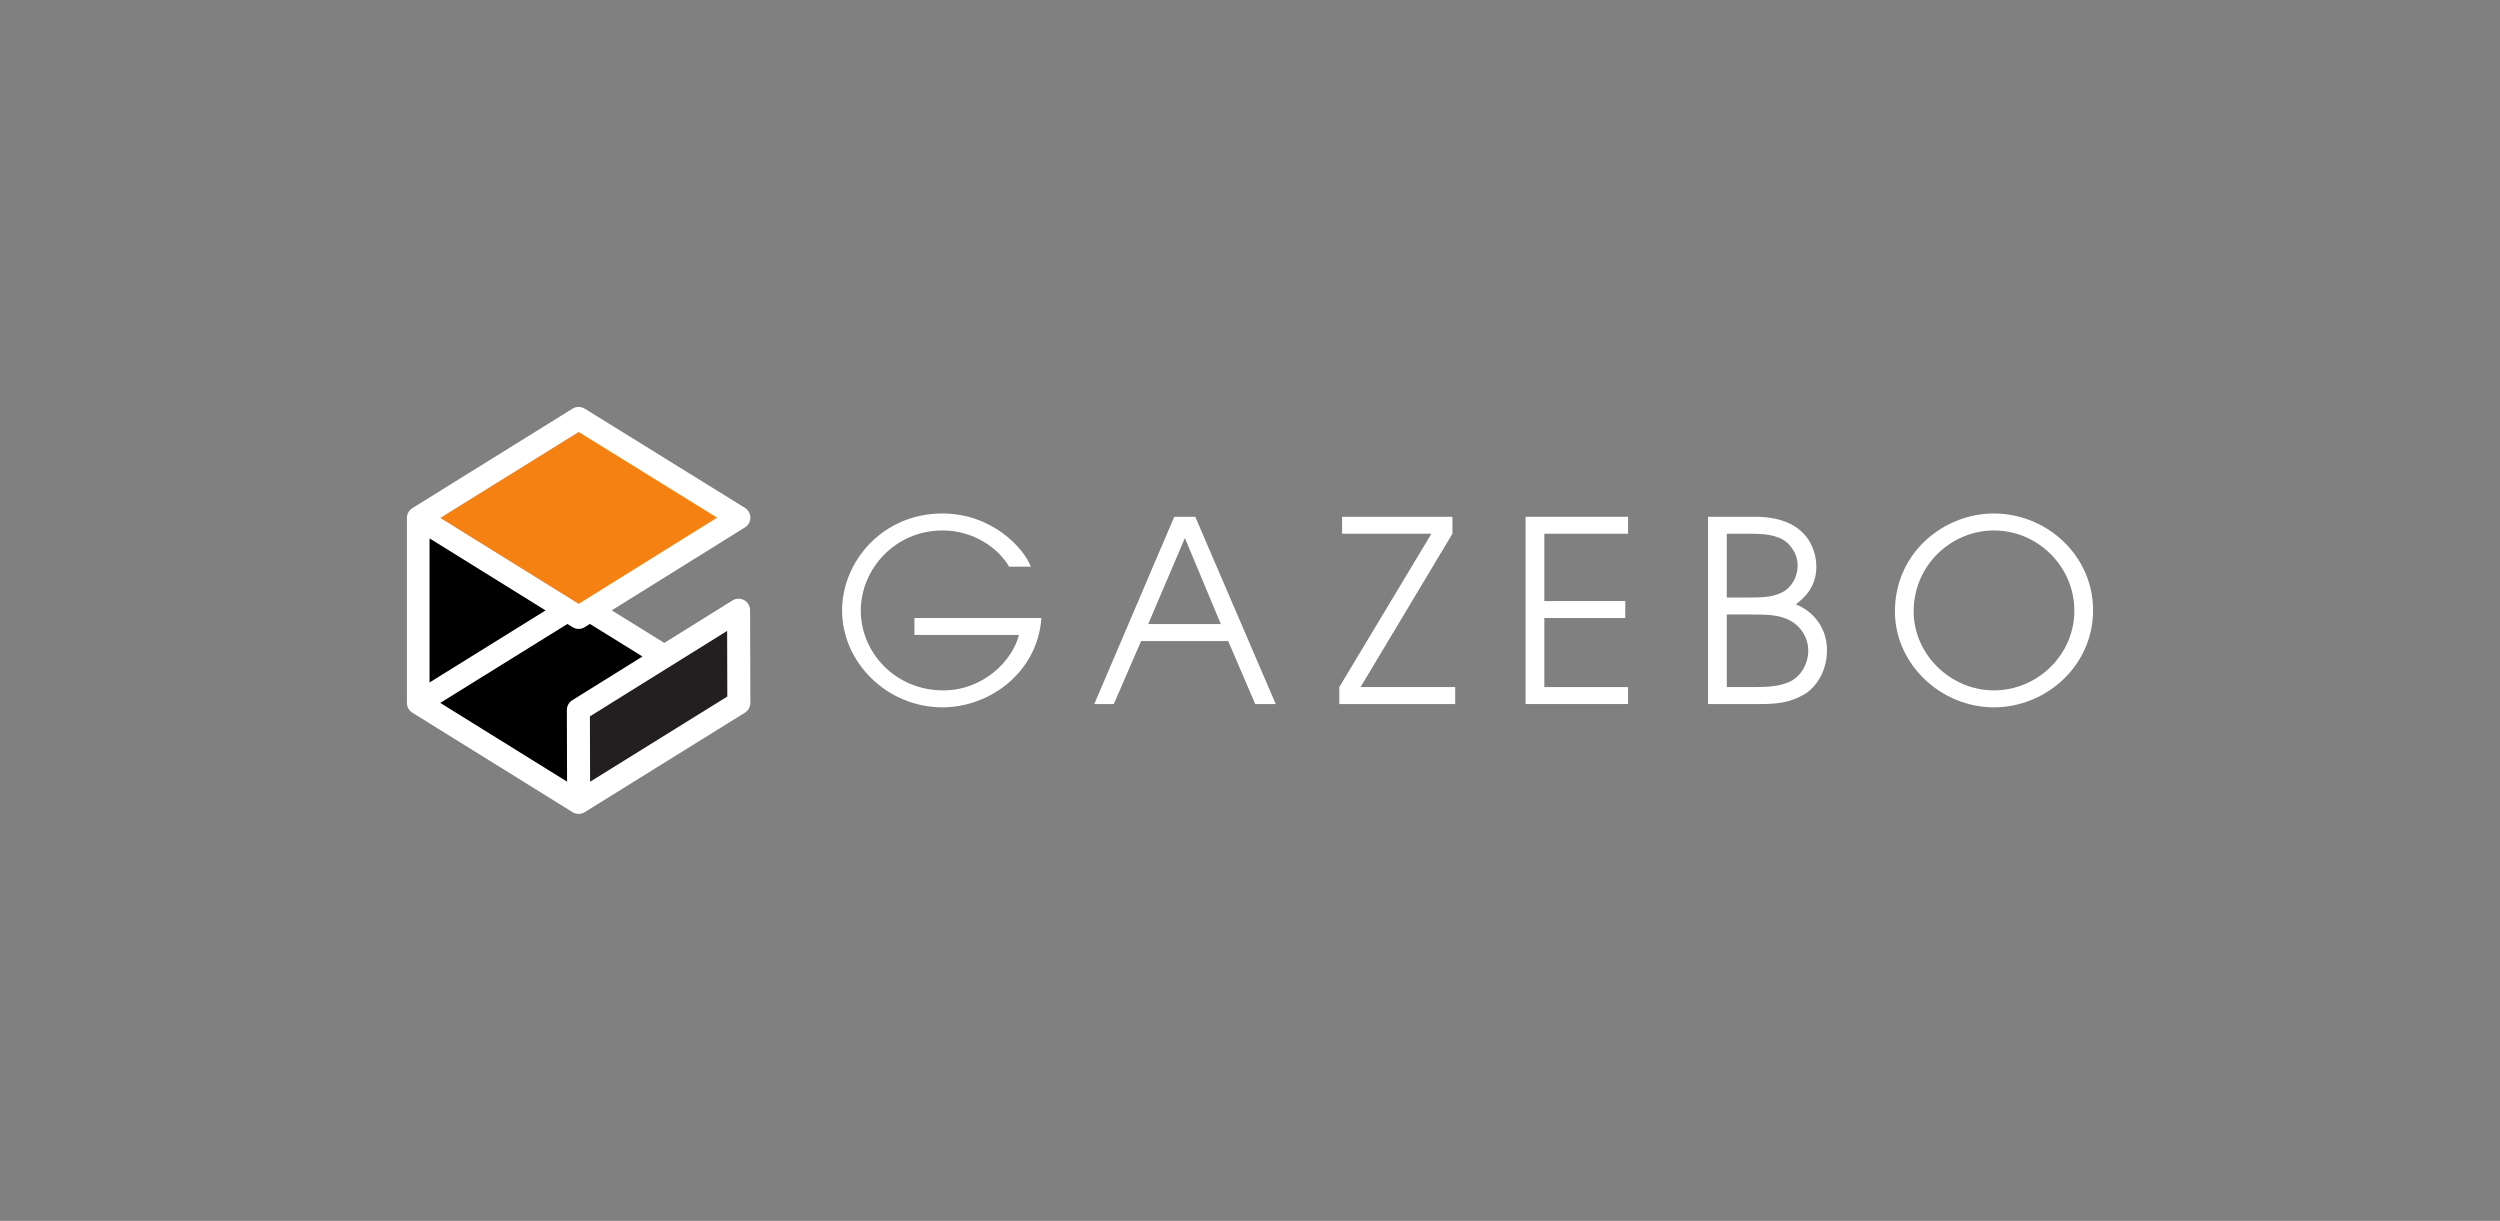 <?xml version="1.0" encoding="UTF-8" standalone="no"?>
<!-- Created with Inkscape (http://www.inkscape.org/) -->

<svg
   xmlns:dc="http://purl.org/dc/elements/1.1/"
   xmlns:cc="http://creativecommons.org/ns#"
   xmlns:rdf="http://www.w3.org/1999/02/22-rdf-syntax-ns#"
   xmlns:svg="http://www.w3.org/2000/svg"
   xmlns="http://www.w3.org/2000/svg"
   xmlns:sodipodi="http://sodipodi.sourceforge.net/DTD/sodipodi-0.dtd"
   xmlns:inkscape="http://www.inkscape.org/namespaces/inkscape"
   version="1.1"
   width="979.85"
   height="478.5"
   id="svg2"
   inkscape:version="0.48.4 r9939"
   sodipodi:docname="gazebo_horz_neg.svg">
  <rect width="100%" height="100%" fill="#808080" stroke="none"/>
  <sodipodi:namedview
     pagecolor="#ffffff"
     bordercolor="#666666"
     borderopacity="1"
     objecttolerance="10"
     gridtolerance="10"
     guidetolerance="10"
     inkscape:pageopacity="0"
     inkscape:pageshadow="2"
     inkscape:window-width="1664"
     inkscape:window-height="920"
     id="namedview3462"
     showgrid="false"
     inkscape:zoom="0.74470588"
     inkscape:cx="525.78645"
     inkscape:cy="15.753716"
     inkscape:window-x="299"
     inkscape:window-y="126"
     inkscape:window-maximized="0"
     inkscape:current-layer="svg2" />
  <defs
     id="defs4">
    <clipPath
       id="clipPath3020">
      <path
         d="m 0,0 5286.97,0 0,1276 L 0,1276 0,0 z"
         id="path3022"
         inkscape:connector-curvature="0" />
    </clipPath>
  </defs>
  <path
     style="fill:#000000;stroke:#000000;stroke-width:1px;stroke-linecap:butt;stroke-linejoin:miter;stroke-opacity:1;fill-opacity:1"
     d="m 163.487,206.581 1.007,67.98 60.762,37.263 0.504,-34.074 33.235,-19.806 z"
     id="path3924"
     inkscape:connector-curvature="0" />
  <path
     inkscape:connector-curvature="0"
     style="fill:#ffffff;fill-opacity:1;fill-rule:nonzero;stroke:none"
     id="path3024"
     d="m 222.385,244.557 2.03,1.26 c 0.728,0.451 1.553,0.677 2.38,0.677 0.826,0 1.653,-0.227 2.383,-0.681 l 2.032,-1.268 20.605,12.763 -27.512,17.131 c -1.327,0.824 -2.133,2.278 -2.127,3.845 l 0.081,28.077 -49.705,-30.864 49.831,-30.941 z m -54.032,-33.552 45.48,28.242 -45.48,28.239 0,-56.481 z m 125.635,28.15 c -0.004,-1.633 -0.892,-3.142 -2.326,-3.933 -1.43,-0.794 -3.179,-0.747 -4.567,0.118 l -26.733,16.647 -20.603,-12.759 52.209,-32.516 c 1.325,-0.824 2.131,-2.274 2.131,-3.836 -0.004,-1.558 -0.812,-3.008 -2.138,-3.828 l -62.791,-38.882 c -1.457,-0.904 -3.298,-0.901 -4.755,0.001 l -62.793,38.994 c -1.325,0.82 -2.132,2.27 -2.132,3.832 0,0.406 0,72.099 0,72.505 0,1.561 0.807,3.01 2.132,3.834 l 62.793,38.99 c 0.031,0.019 0.062,0.03 0.093,0.048 0.035,0.019 0.063,0.045 0.099,0.066 0.071,0.038 0.145,0.066 0.22,0.103 0.073,0.038 0.145,0.074 0.222,0.106 0.117,0.047 0.237,0.089 0.356,0.125 0.071,0.025 0.139,0.051 0.211,0.069 0.134,0.041 0.272,0.062 0.409,0.088 0.057,0.012 0.117,0.025 0.176,0.029 0.197,0.03 0.396,0.044 0.592,0.044 l 0,0 c 0,0 10e-4,0 0.002,0 0.409,0 0.822,-0.058 1.218,-0.167 0.004,-0.004 0.006,-0.004 0.006,-0.004 0.154,-0.041 0.305,-0.103 0.454,-0.161 0.045,-0.019 0.093,-0.03 0.137,-0.047 0.126,-0.055 0.243,-0.129 0.362,-0.195 0.066,-0.036 0.136,-0.065 0.201,-0.103 l 0.002,-0.003 c 0.003,0 0.003,0 0.003,0 l 0.121,-0.076 62.665,-38.91 c 1.331,-0.828 2.136,-2.282 2.134,-3.849 l -0.11,-36.328" />
  <path
     inkscape:connector-curvature="0"
     style="fill:#231f20;fill-opacity:1;fill-rule:nonzero;stroke:none"
     id="path3026"
     d="m 231.206,280.768 0.077,25.623 53.784,-33.398 -0.075,-25.715 -53.786,33.49" />
  <path
     inkscape:connector-curvature="0"
     style="fill:#f58113;fill-opacity:1;fill-rule:nonzero;stroke:none"
     id="path3028"
     d="m 172.553,202.993 54.24,33.68 54.239,-33.779 -54.234,-33.585 -54.245,33.684" />
  <path
     inkscape:connector-curvature="0"
     style="fill:#ffffff;fill-opacity:1;fill-rule:nonzero;stroke:none"
     id="path3030"
     d="m 408.191,242.221 c -1.685,21.819 -20.725,35.01 -38.779,35.01 -21.918,0 -39.375,-17.75 -39.375,-37.987 0,-19.039 15.771,-37.985 39.276,-37.985 19.439,0 31.835,13.391 34.714,20.829 l -8.529,0 c -4.165,-7.24 -13.887,-14.183 -26.086,-14.183 -18.545,0 -32.035,15.077 -32.035,31.443 0,16.362 13.49,31.241 32.335,31.241 15.569,0 27.075,-11.506 29.652,-21.724 l -40.96,0 0,-6.643 49.786,0" />
  <path
     inkscape:connector-curvature="0"
     style="fill:#ffffff;fill-opacity:1;fill-rule:nonzero;stroke:none"
     id="path3032"
     d="m 450.027,244.601 28.465,0 -14.084,-33.721 -14.381,33.721 z m 10.215,-42.052 8.232,0 31.536,73.392 -8.035,0 -10.605,-24.693 -34.12,0 -10.711,24.693 -7.639,0 31.341,-73.392" />
  <path
     inkscape:connector-curvature="0"
     style="fill:#ffffff;fill-opacity:1;fill-rule:nonzero;stroke:none"
     id="path3034"
     d="m 524.928,269.295 36.1,-60.103 -35.009,0 0,-6.643 43.237,0 0,6.643 -36.001,60.103 37.094,0 0,6.646 -45.421,0 0,-6.646" />
  <path
     inkscape:connector-curvature="0"
     style="fill:#ffffff;fill-opacity:1;fill-rule:nonzero;stroke:none"
     id="path3036"
     d="m 597.936,202.549 40.17,0 0,6.643 -32.828,0 0,26.386 31.736,0 0,6.643 -31.736,0 0,27.074 32.828,0 0,6.646 -40.17,0 0,-73.392" />
  <path
     inkscape:connector-curvature="0"
     style="fill:#ffffff;fill-opacity:1;fill-rule:nonzero;stroke:none"
     id="path3038"
     d="m 676.799,269.295 10.312,0 c 6.152,0 9.921,-0.297 13.883,-1.882 4.562,-1.883 7.739,-6.94 7.739,-12.496 0,-5.654 -3.769,-10.514 -8.625,-12.399 -3.475,-1.388 -6.449,-1.685 -14.286,-1.685 l -9.023,0 0,28.462 z m 0,-35.109 9.219,0 c 5.759,0 9.029,-0.297 12.604,-2.08 3.467,-1.787 5.946,-5.947 5.946,-10.316 0,-3.371 -1.195,-5.75 -3.072,-8.035 -2.874,-3.27 -7.343,-4.563 -14.879,-4.563 l -9.818,0 0,24.994 z m -7.343,-31.637 18.445,0 c 23.109,0 24.003,16.559 24.003,19.537 0,8.631 -5.454,12.693 -8.025,14.776 7.329,2.974 12.193,9.621 12.193,18.054 0,7.043 -3.271,13.488 -8.431,16.959 -6.25,3.666 -11.113,4.163 -19.739,4.065 l -18.445,0 0,-73.392" />
  <path
     inkscape:connector-curvature="0"
     style="fill:#ffffff;fill-opacity:1;fill-rule:nonzero;stroke:none"
     id="path3040"
     d="m 781.484,270.587 c 16.959,0 31.538,-13.788 31.538,-31.241 0,-17.161 -14.18,-31.443 -31.538,-31.443 -16.565,0 -31.446,13.491 -31.446,31.739 0,16.758 14.384,30.945 31.446,30.945 z m 0,-69.33 c 20.625,0 38.876,16.365 38.876,37.985 0,21.621 -18.346,37.987 -38.876,37.987 -20.83,0 -38.782,-16.963 -38.782,-37.588 0,-23.112 19.239,-38.385 38.782,-38.385" />
</svg>
